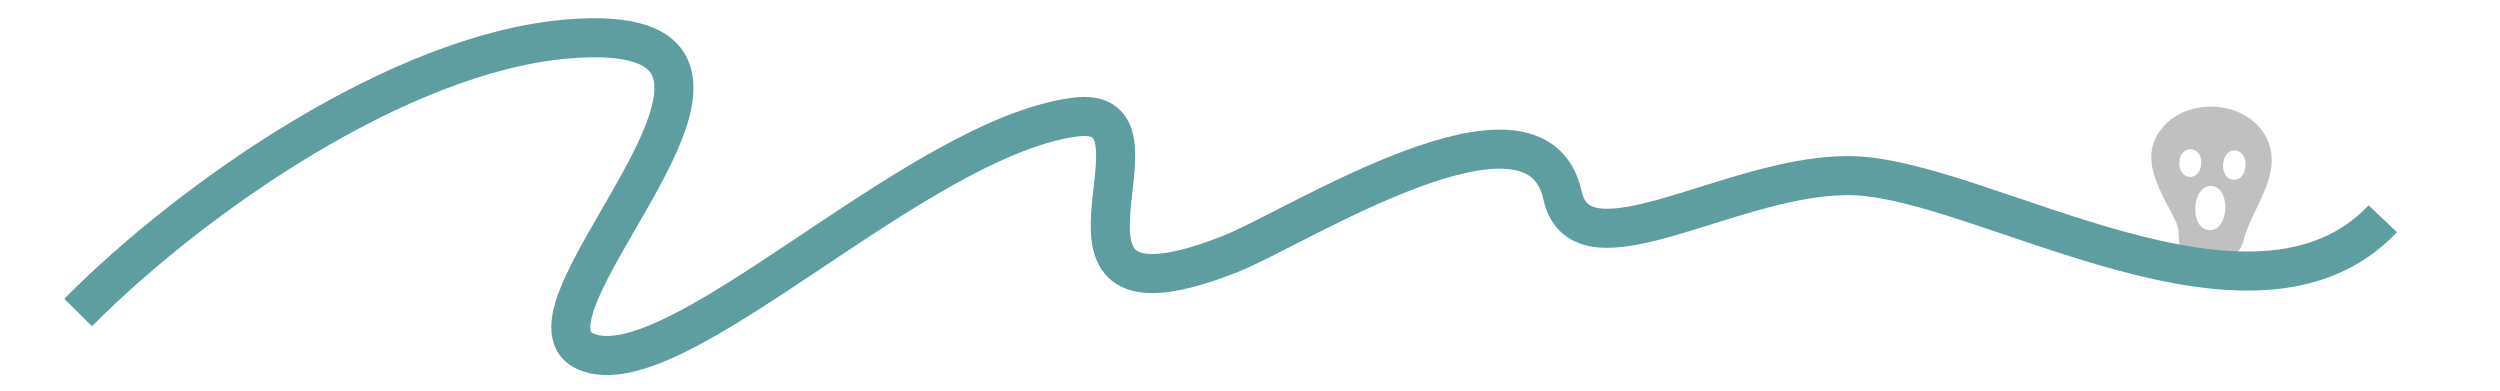 <svg xmlns="http://www.w3.org/2000/svg" width="640px" height="100px" viewBox="0 0 640 100">
  <path fill="silver" d="M574.3,61.7c2.1-8.4,10.1-16.8,6.2-25.8c-4.3-9.8-19.2-11.4-26.3-3.9c-7.7,8.1-0.7,17.3,2.9,24.9c1.5,3.2-0.4,6.8,2.5,9.7C564.3,71.3,572.8,67.4,574.3,61.7C574.5,61.1,573.7,63.8,574.3,61.7z M557.9,41.6c0.2-4.7,5.9-4.5,5.6,0.3C563.3,46.6,557.7,46.3,557.9,41.6C558,39.4,557.8,43.8,557.9,41.6z M565.6,58.9c-5.2-0.2-4.6-11.5,0.5-11.3C571.2,47.9,570.7,59.2,565.6,58.9C563.4,58.8,567.7,59,565.6,58.9z M571.8,46c-3.9-0.2-3.4-7.7,0.4-7.5C576,38.8,575.6,46.2,571.8,46C570.2,45.9,573.5,46.1,571.8,46z"/>
  <path fill="none" stroke="#5F9EA0" stroke-width="10" d="M20,80c29.5-29.7,82.3-66.3,125-70c69.7-6-17.7,70.2,5,80s84-54.4,125-60c29.1-4-17.5,57.7,40,35c16.6-6.5,78.1-46.2,85-15c4.9,22.1,44.7-6.3,75-5c33.7,1.5,101.9,46,135,11"/>
</svg>
